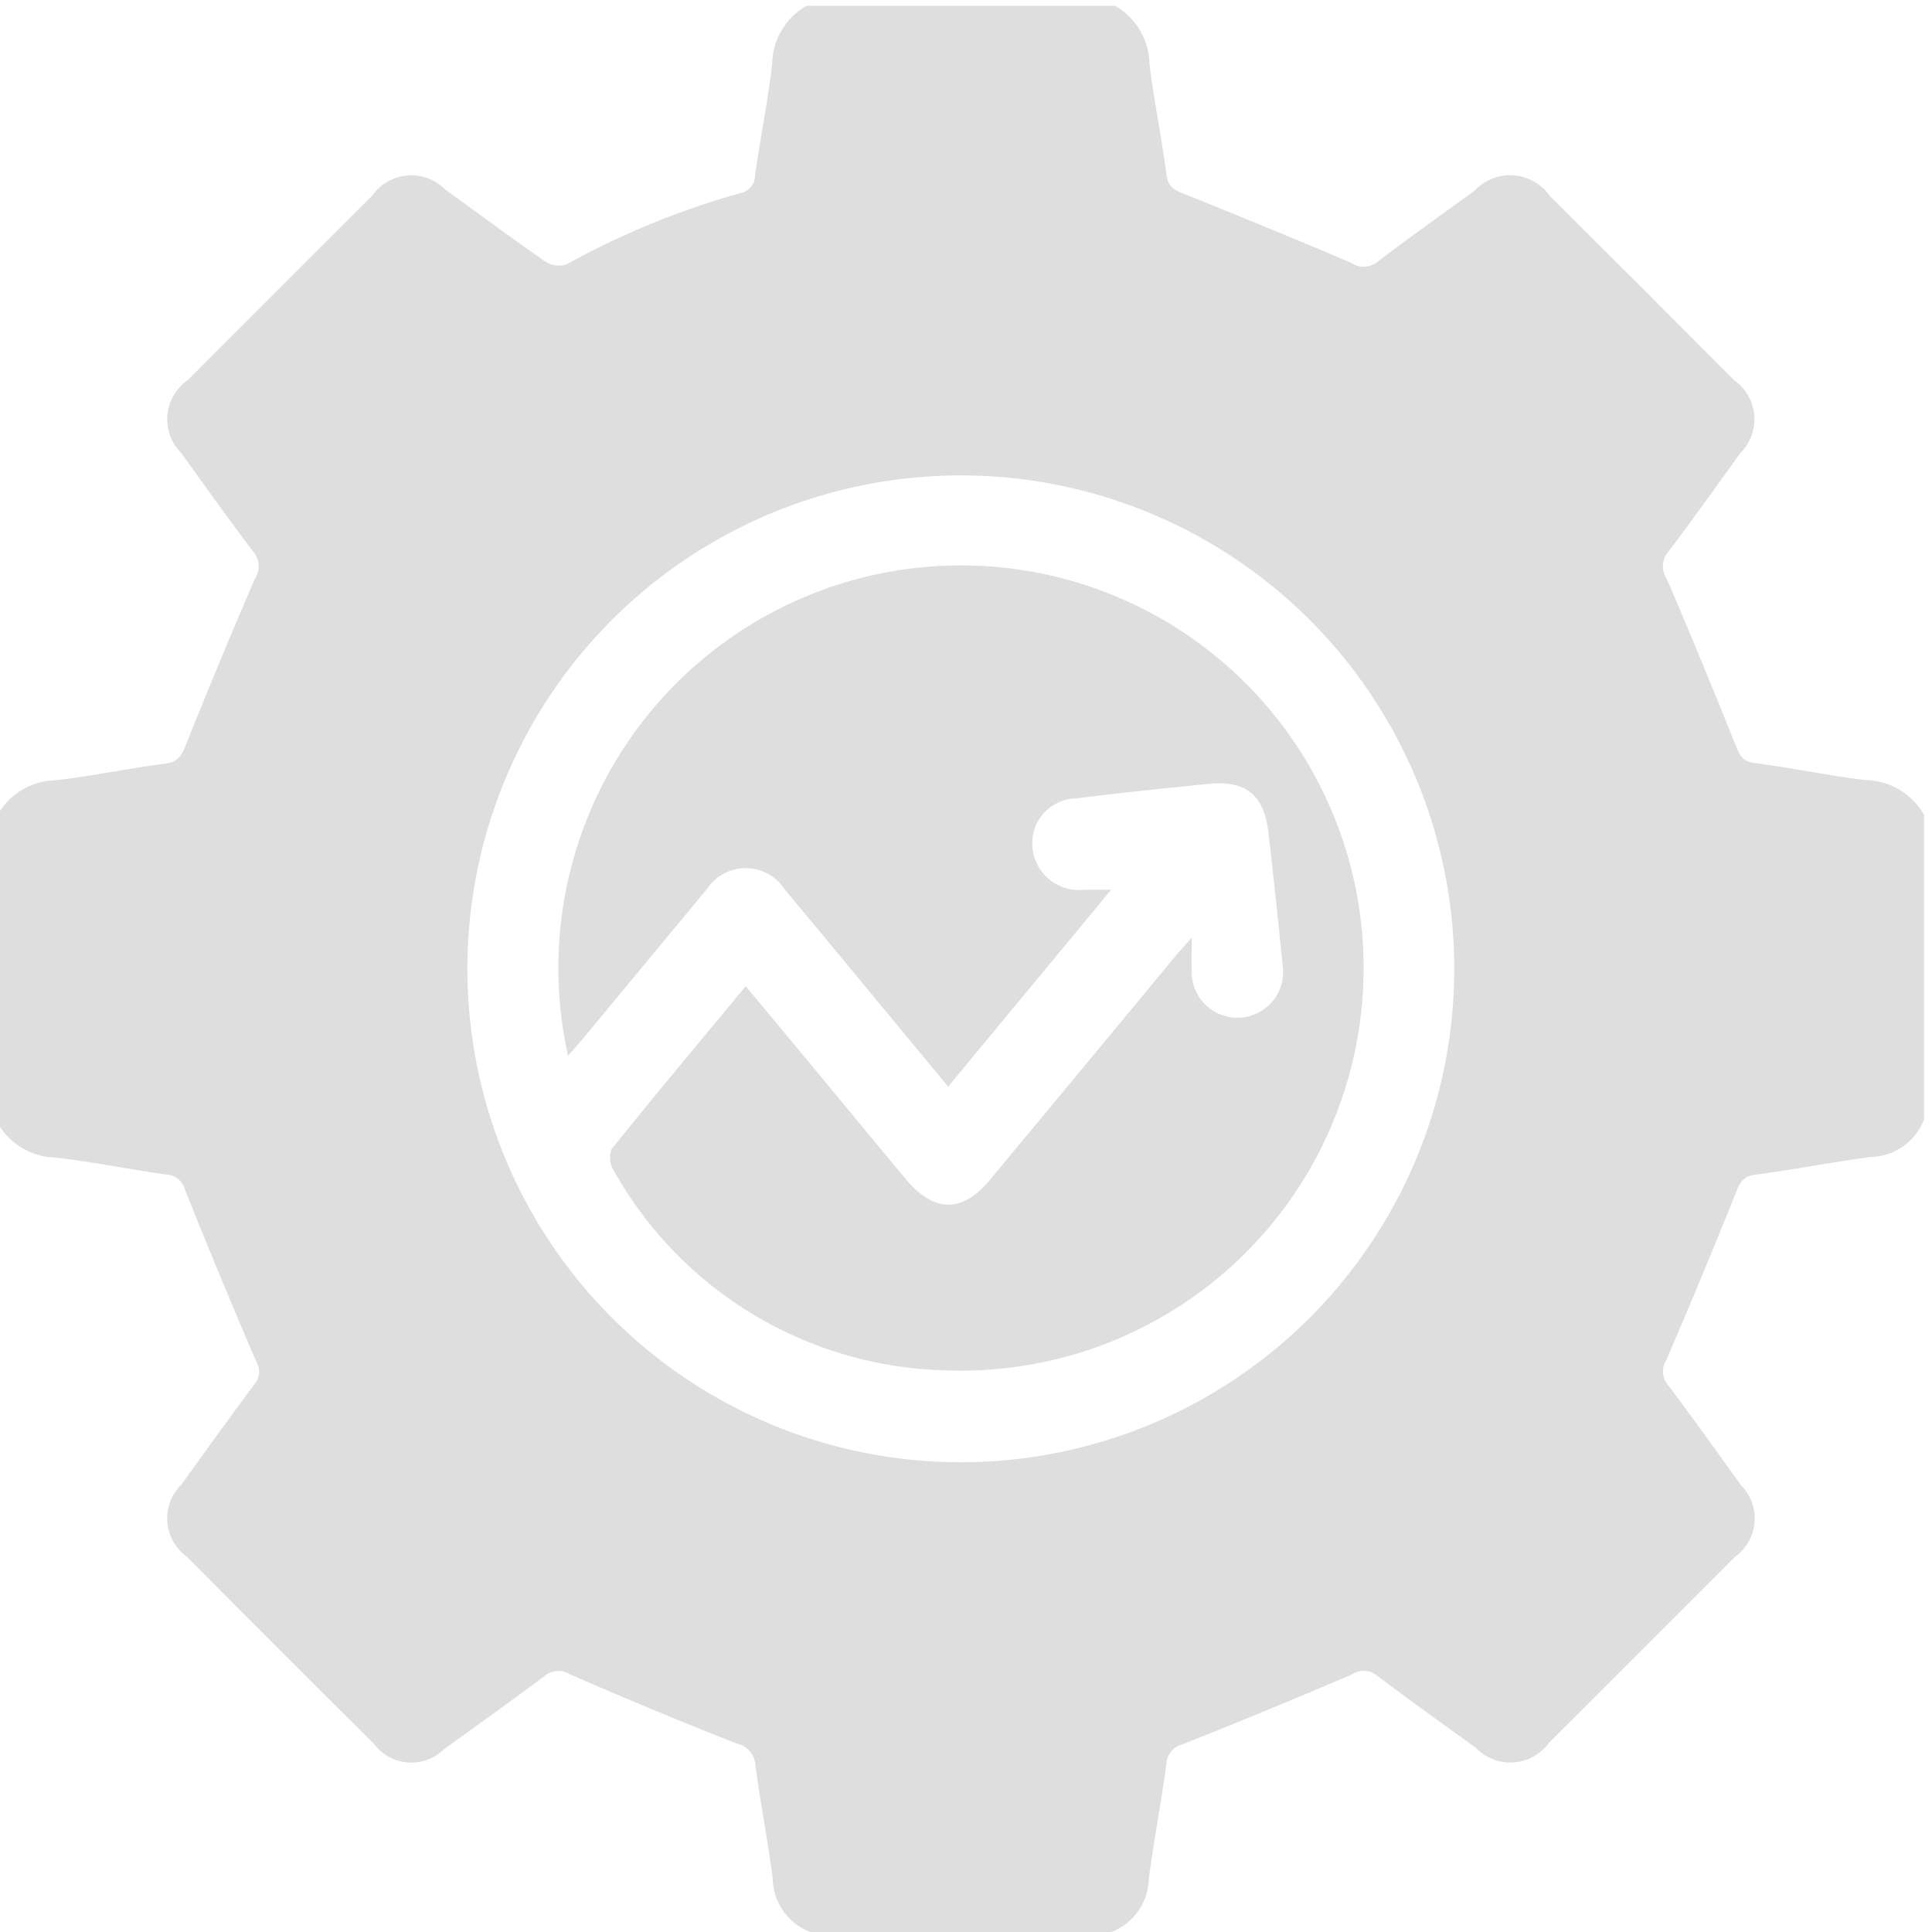 <svg xmlns="http://www.w3.org/2000/svg" xmlns:xlink="http://www.w3.org/1999/xlink" width="68" height="68" viewBox="0 0 68 68">
  <defs>
    <clipPath id="clip-path">
      <rect id="Rectangle_6755" data-name="Rectangle 6755" width="68" height="68" transform="translate(0 -0.283)" fill="#dedede"/>
    </clipPath>
  </defs>
  <g id="Group_10165" data-name="Group 10165" transform="translate(-0.081 0.202)">
    <g id="Group_10164" data-name="Group 10164" transform="translate(0.081 0.081)" clip-path="url(#clip-path)">
      <path id="Path_10828" data-name="Path 10828" d="M67.8,28.469V39.195a2.052,2.052,0,0,1-1.876,1.322c-1.353.18-2.7.446-4.049.621-.434.056-.551.266-.695.625q-1.187,2.968-2.451,5.9a.739.739,0,0,0,.055.877c.875,1.162,1.721,2.346,2.569,3.528a1.659,1.659,0,0,1-.206,2.52q-3.268,3.282-6.55,6.549a1.679,1.679,0,0,1-2.574.175c-1.161-.84-2.328-1.671-3.472-2.534a.736.736,0,0,0-.876-.054Q44.7,60,41.7,61.191a.738.738,0,0,0-.565.675c-.184,1.353-.442,2.7-.621,4.05a2.052,2.052,0,0,1-1.321,1.88H28.6a2.05,2.05,0,0,1-1.323-1.88c-.173-1.333-.434-2.654-.608-3.987a.826.826,0,0,0-.644-.759Q23.053,60,20.121,58.718a.746.746,0,0,0-.878.071c-1.167.87-2.348,1.721-3.531,2.569a1.645,1.645,0,0,1-2.471-.183q-3.307-3.293-6.6-6.6a1.658,1.658,0,0,1-.183-2.52c.852-1.181,1.7-2.365,2.572-3.529a.7.7,0,0,0,.061-.822q-1.288-3-2.5-6.031a.7.7,0,0,0-.631-.534c-1.31-.181-2.609-.448-3.921-.6A2.406,2.406,0,0,1,0,39.327V28.469a2.4,2.4,0,0,1,2.04-1.21c1.29-.149,2.565-.42,3.854-.585.46-.059.583-.293.734-.674Q7.8,23.062,9.055,20.157A.782.782,0,0,0,9,19.222c-.866-1.142-1.7-2.31-2.534-3.472a1.675,1.675,0,0,1,.215-2.568q3.247-3.256,6.5-6.5a1.677,1.677,0,0,1,2.569-.214c1.181.85,2.348,1.72,3.544,2.547a.854.854,0,0,0,.735.081,28.491,28.491,0,0,1,6.1-2.5.637.637,0,0,0,.527-.63c.18-1.309.45-2.607.6-3.918A2.4,2.4,0,0,1,28.469,0H39.327a2.411,2.411,0,0,1,1.21,2.041c.156,1.312.432,2.609.6,3.919.054.417.268.517.595.649,1.977.8,3.952,1.6,5.908,2.443A.778.778,0,0,0,48.574,9c1.123-.854,2.275-1.669,3.416-2.5a1.7,1.7,0,0,1,2.625.178q3.258,3.246,6.5,6.5a1.68,1.68,0,0,1,.212,2.571c-.837,1.163-1.668,2.331-2.534,3.472a.781.781,0,0,0-.057.934c.846,1.956,1.651,3.93,2.447,5.907.132.328.234.537.65.591,1.31.168,2.607.445,3.919.6a2.415,2.415,0,0,1,2.04,1.212M16.53,33.9A17.367,17.367,0,1,0,33.909,16.529,17.365,17.365,0,0,0,16.53,33.9" transform="translate(-0.079 -0.079)" fill="#dedede"/>
      <path id="Path_10829" data-name="Path 10829" d="M125.528,129.981c-1.941-2.344-3.834-4.642-5.742-6.928a1.635,1.635,0,0,0-2.75-.015c-.073.083-.143.168-.213.253q-2.09,2.524-4.18,5.047c-.138.166-.284.324-.49.558A14.171,14.171,0,1,1,125.4,139.969a13.753,13.753,0,0,1-11.65-7.053.842.842,0,0,1-.061-.738c1.535-1.906,3.105-3.783,4.717-5.728.9,1.081,1.771,2.127,2.64,3.175,1,1.206,1.994,2.417,3,3.62.99,1.186,1.985,1.193,2.96.018q3.256-3.921,6.506-7.848c.15-.18.309-.352.592-.671,0,.51-.014.85,0,1.19a1.609,1.609,0,1,0,3.2-.222c-.155-1.558-.319-3.116-.5-4.671-.157-1.34-.8-1.848-2.145-1.709-1.535.159-3.072.31-4.6.506a1.582,1.582,0,0,0-1.557,1.767,1.645,1.645,0,0,0,1.814,1.451c.26,0,.52,0,.952,0l-5.732,6.925" transform="translate(-92.16 -92.022)" fill="#dedede"/>
    </g>
  </g>
</svg>
